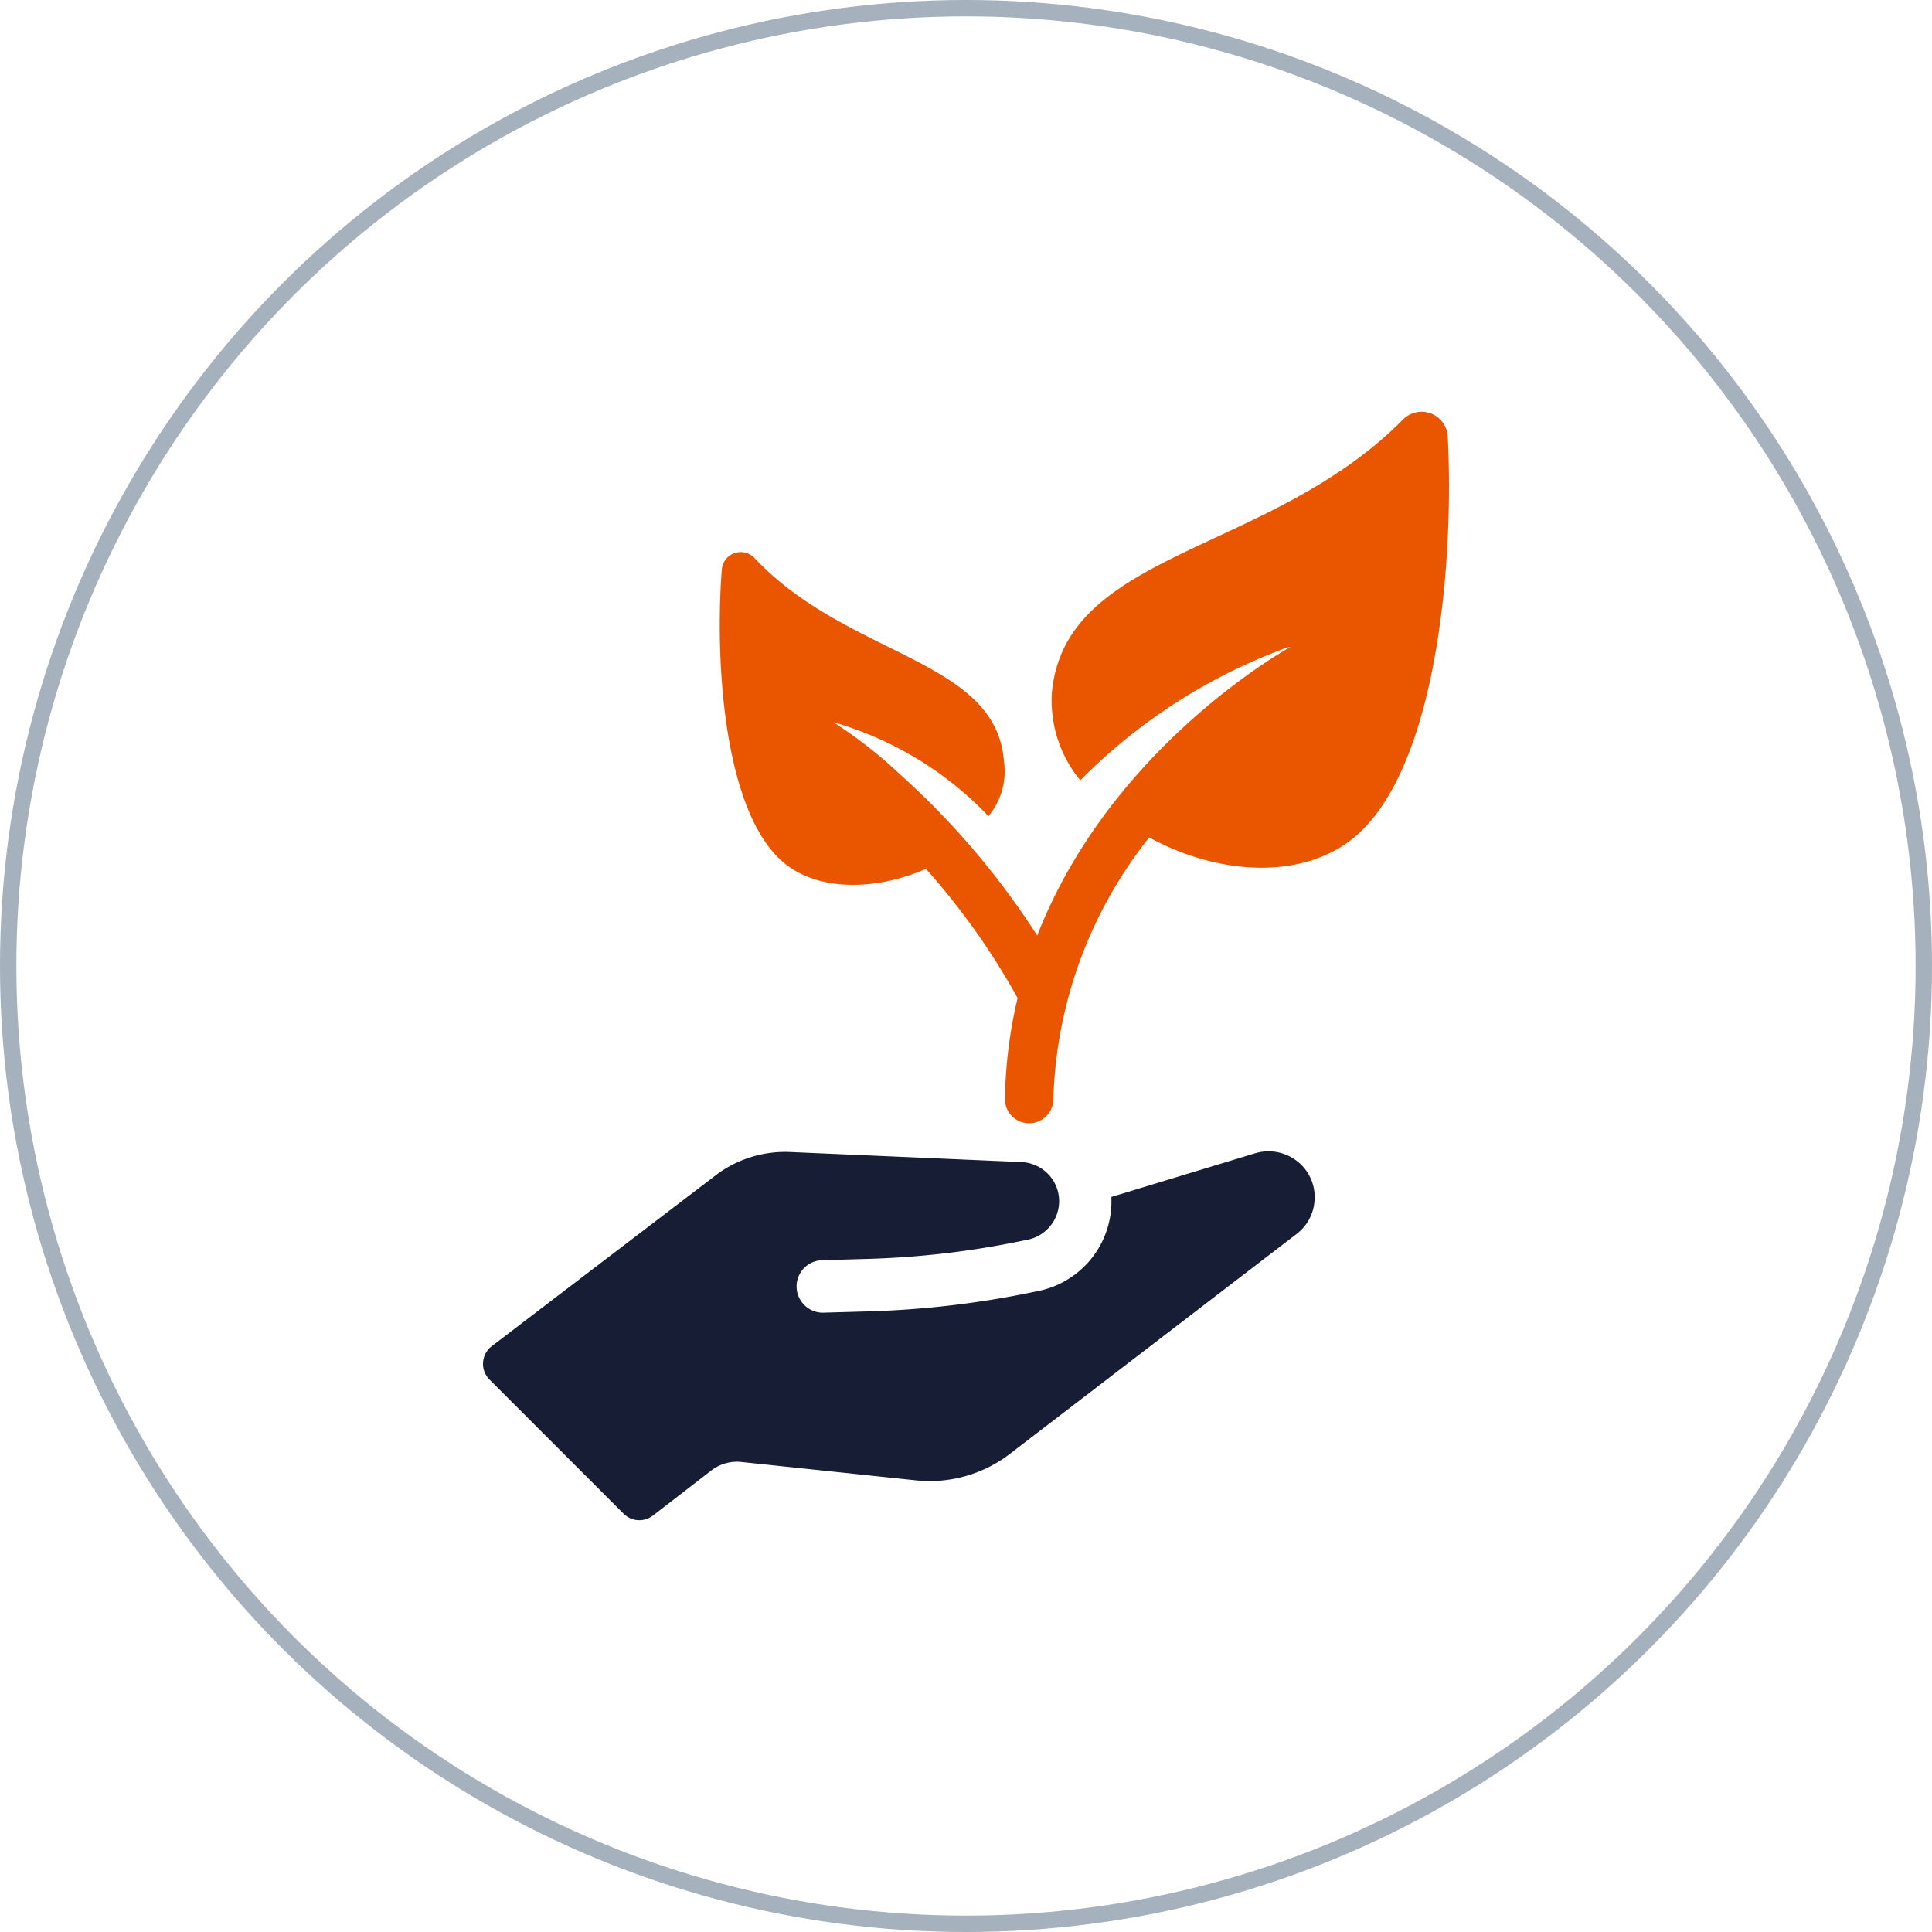<svg xmlns="http://www.w3.org/2000/svg" width="118" height="118" viewBox="0 0 118 118">
  <g id="Group_37710" data-name="Group 37710" transform="translate(-814 -2085)">
    <g id="Ellipse_2810" data-name="Ellipse 2810" transform="translate(814 2085)" fill="none" stroke="#a5b1bc" stroke-width="1">
      <circle cx="59" cy="59" r="59" stroke="none"/>
      <circle cx="59" cy="59" r="58.5" fill="none"/>
    </g>
    <g id="ecology-icon" transform="translate(843.498 2110.148)">
      <g id="Group_36649" data-name="Group 36649" transform="translate(0.002 45.17)">
        <path id="Path_14300" data-name="Path 14300" d="M50.787,181.3a2.781,2.781,0,0,0-.742-2.151,2.842,2.842,0,0,0-2.873-.775l-8.793,2.671a6.009,6.009,0,0,1-.008.674,5.583,5.583,0,0,1-4.475,5.075l-.385.079A57.6,57.6,0,0,1,23.5,188.036l-2.691.076a1.571,1.571,0,0,1-1.145-.433,1.6,1.6,0,0,1,1.052-2.77l2.813-.081a53.953,53.953,0,0,0,9.173-1.057l.563-.114a2.407,2.407,0,0,0,1.921-2.217,2.371,2.371,0,0,0-.616-1.738,2.417,2.417,0,0,0-1.672-.788L18.753,178.3a7.042,7.042,0,0,0-4.361,1.287L.536,190.16A1.361,1.361,0,0,0,.4,192.2l8.19,8.19a1.358,1.358,0,0,0,1.791.114l3.568-2.754a2.552,2.552,0,0,1,1.83-.519l10.67,1.123a8.039,8.039,0,0,0,5.732-1.617L49.7,183.3A2.772,2.772,0,0,0,50.787,181.3Z" transform="translate(-0.002 -178.257)" fill="#161d34"/>
      </g>
      <g id="Group_36650" data-name="Group 36650" transform="translate(14.463 0.001)">
        <path id="Path_14301" data-name="Path 14301" d="M101.534,1.521A1.6,1.6,0,0,0,98.8.474C90.693,8.692,78.163,8.456,77.355,17.155a7.658,7.658,0,0,0,1.736,5.357,34.29,34.29,0,0,1,12.606-8.1,1.7,1.7,0,0,1,.226-.048C90.3,15.3,80.677,21.192,76.46,31.989A48.31,48.31,0,0,0,68.03,22.1a27.639,27.639,0,0,0-4.006-3.129,1.107,1.107,0,0,1,.124.03A21.1,21.1,0,0,1,73.48,24.7a4.241,4.241,0,0,0,.953-3.3C74,15.075,64.918,15.029,59.194,8.935a1.16,1.16,0,0,0-2,.71c-.433,5.653.119,15.3,4.09,18.133,2.212,1.584,5.661,1.348,8.377.139a43.325,43.325,0,0,1,5.6,7.893,28.658,28.658,0,0,0-.775,6.142,1.48,1.48,0,0,0,1.454,1.505h.028A1.481,1.481,0,0,0,77.446,42,26.918,26.918,0,0,1,83.3,26c3.816,2.091,8.656,2.658,11.988.4C100.844,22.631,101.939,9.333,101.534,1.521Z" transform="translate(-57.071 -0.001)" fill="#ea5600"/>
      </g>
    </g>
  </g>
</svg>
